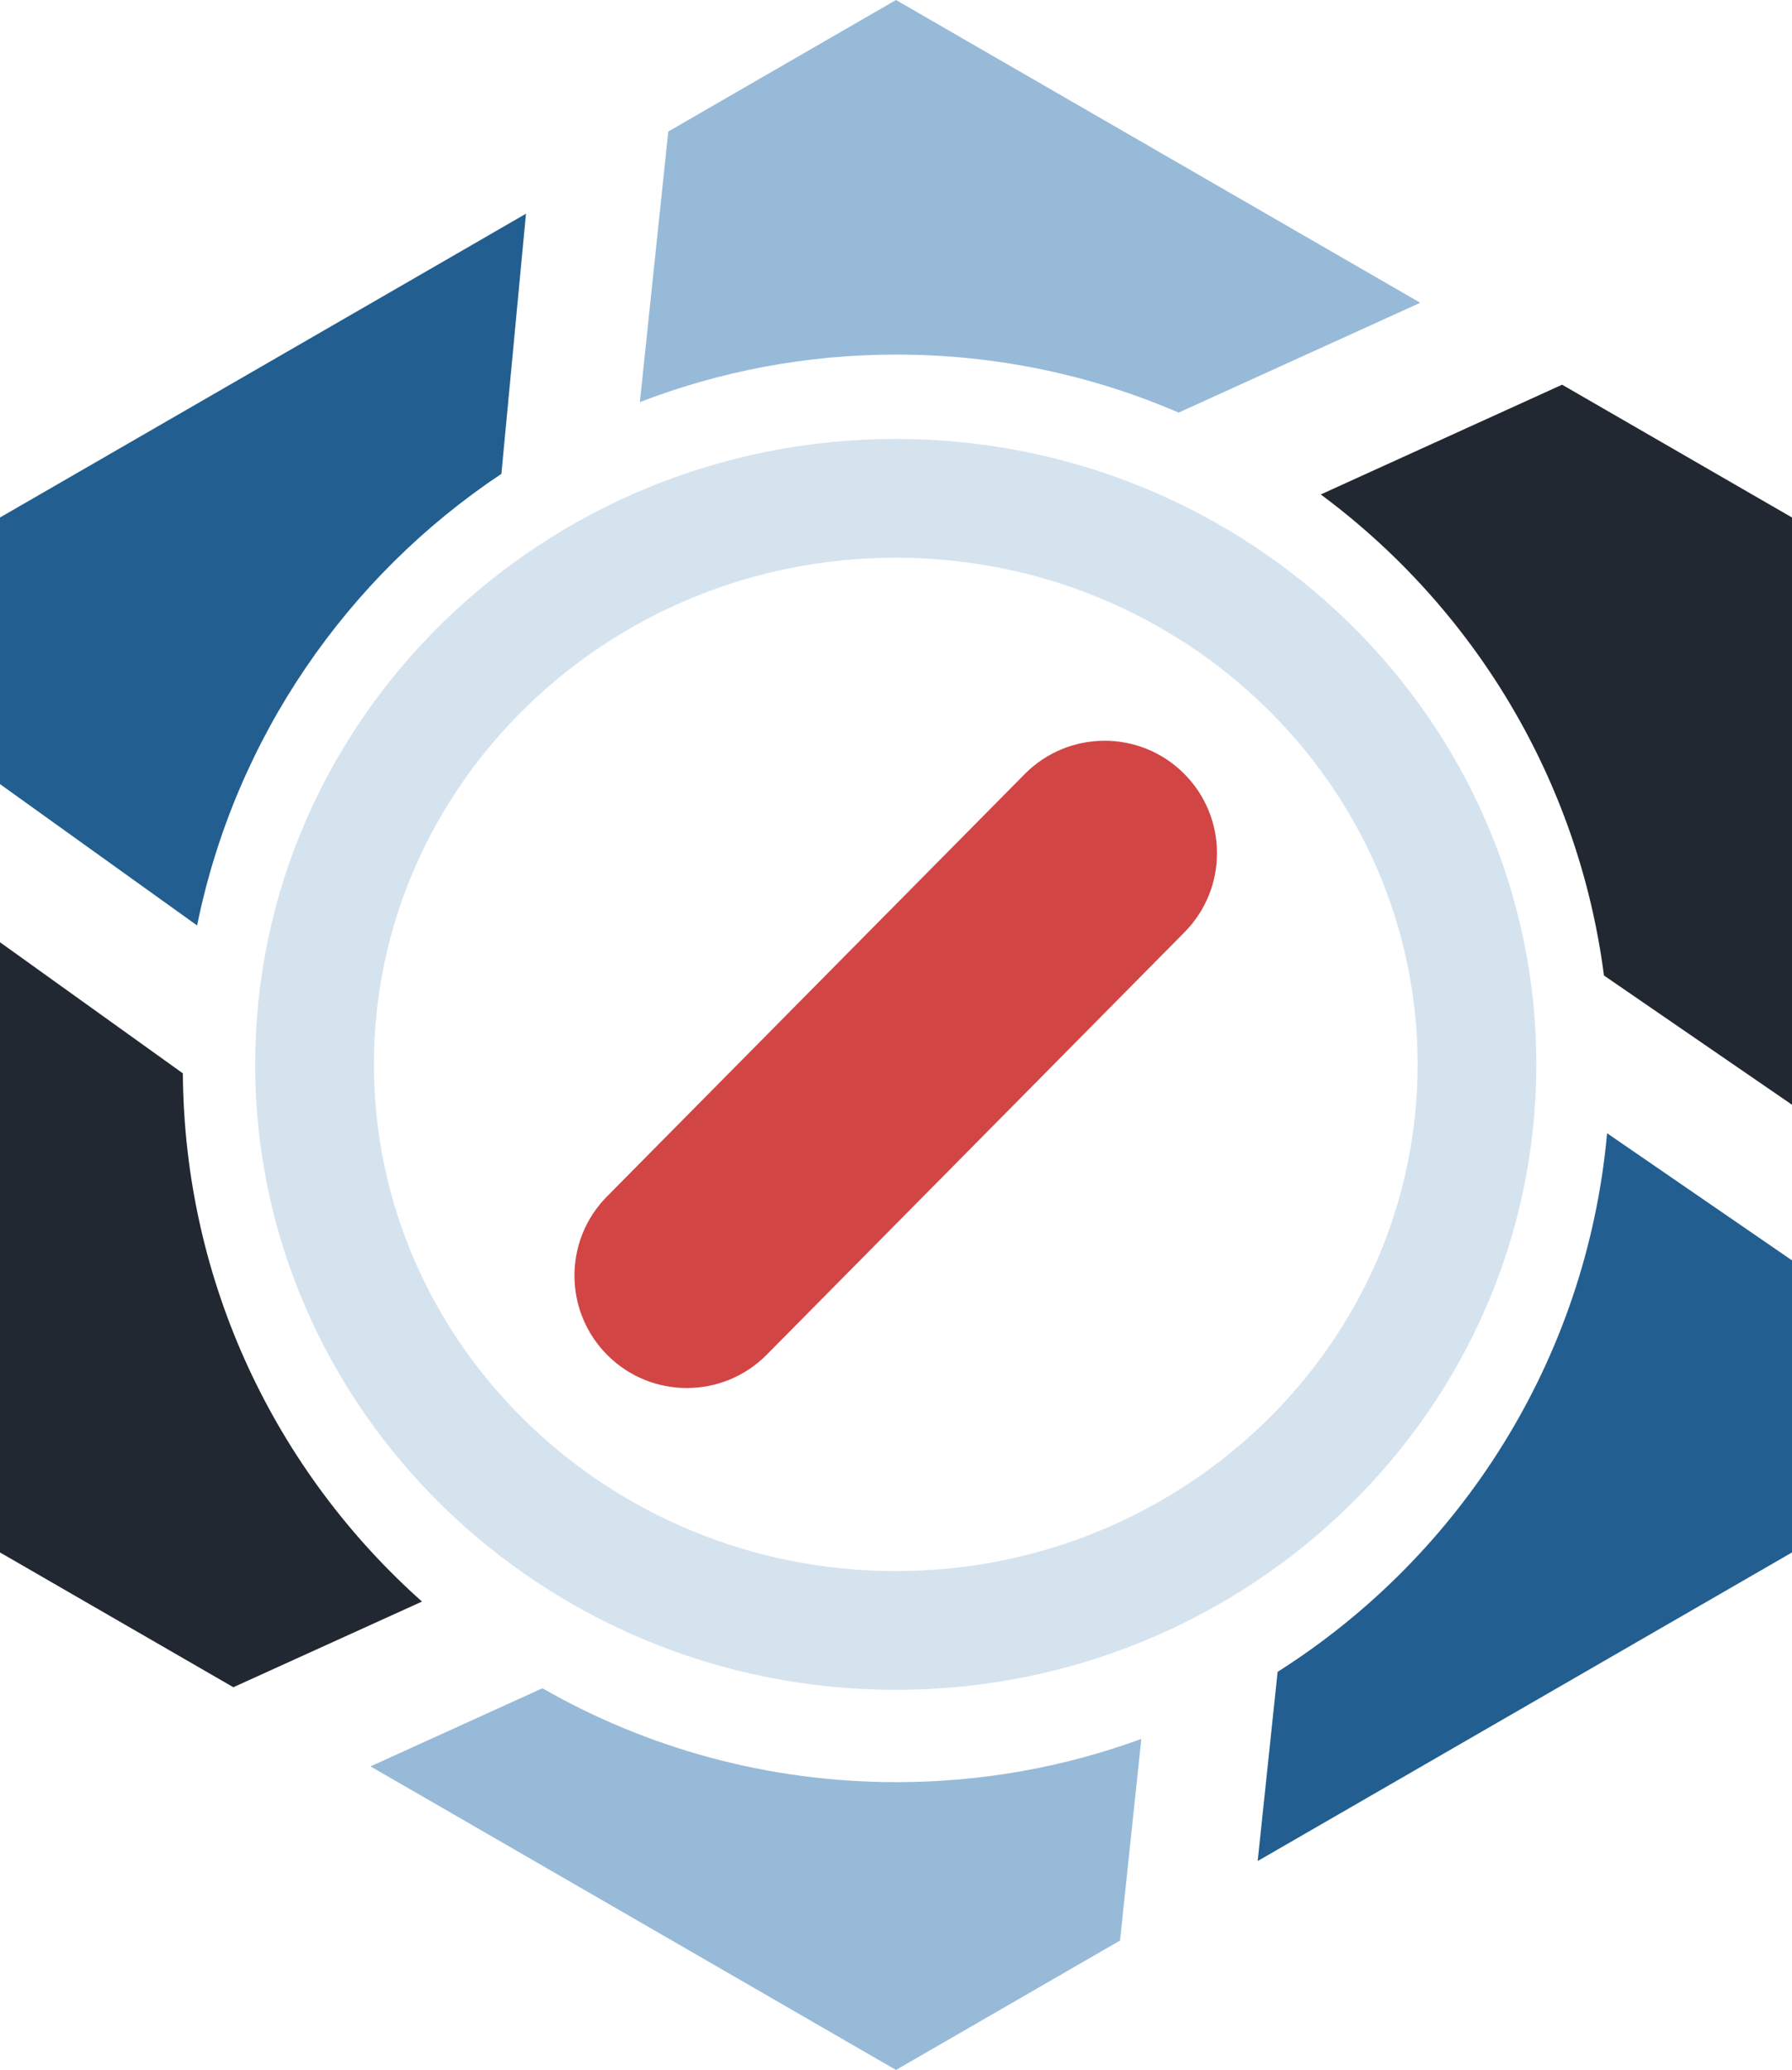 <?xml version="1.0" encoding="UTF-8"?>
<svg xmlns="http://www.w3.org/2000/svg" viewBox="0 0 452.86 522.95">
  <defs>
    <style>
      .c {
        fill: #d5e3ef;
      }

      .c, .d, .e, .f, .g {
        stroke-width: 0px;
      }

      .d {
        fill: #222831;
      }

      .d, .f, .g {
        fill-rule: evenodd;
      }

      .e {
        fill: #d24545;
      }

      .f {
        fill: #225f90;
      }

      .g {
        fill: #97bad9;
      }
    </style>
  </defs>
  <g id="a" data-name="Layer 3">
    <path class="f" d="M132.92,53.99l-6.21,65.72c-38.96,25.94-67.25,66.63-76.9,114.1L0,198.1v-67.36l113.23-65.37,19.69-11.38Z"/>
    <path class="d" d="M106.64,404.62l-47.67,21.64L0,392.21v-154.16l46.21,33.12c.36,53.06,23.64,100.67,60.43,133.45Z"/>
    <path class="g" d="M288.43,439.32l-5.39,50.94-56.61,32.69-113.2-65.38-19.6-11.31,43.44-19.74c26.36,15.09,56.9,23.72,89.46,23.72,21.75,0,42.59-3.85,61.9-10.92Z"/>
    <path class="f" d="M452.86,318.42v73.79l-113.2,65.36-21.83,12.6,5.04-47.8c46.13-29.21,78.09-78.78,83.26-136.07l46.73,32.12Z"/>
    <path class="g" d="M358.91,76.49l-61.05,27.75c-21.88-9.44-46-14.66-71.33-14.66-22.85,0-44.71,4.25-64.83,12.01l7.18-68.36L226.43,0l113.23,65.37,19.25,11.12Z"/>
    <path class="d" d="M452.86,130.74v148.36l-47.52-32.65c-6.45-49.71-33.16-93.07-71.57-121.53l60.99-27.73,58.1,33.55Z"/>
    <path class="c" d="M226.37,426.92c-89.26,0-161.88-70.88-161.88-158.01S137.1,110.9,226.37,110.9s161.88,70.88,161.88,158.01-72.62,158.01-161.88,158.01ZM226.37,140.9c-72.72,0-131.88,57.43-131.88,128.01s59.16,128.01,131.88,128.01,131.88-57.43,131.88-128.01-59.16-128.01-131.88-128.01Z"/>
  </g>
  <g id="b" data-name="Layer 4">
    <path class="e" d="M173.58,350.67c-7.22,0-14.44-2.73-19.98-8.21-11.15-11.03-11.25-29.02-.22-40.17l105.57-106.72c11.03-11.15,29.02-11.25,40.17-.22s11.25,29.02.22,40.17l-105.57,106.72c-5.56,5.62-12.87,8.43-20.2,8.43Z"/>
  </g>
</svg>